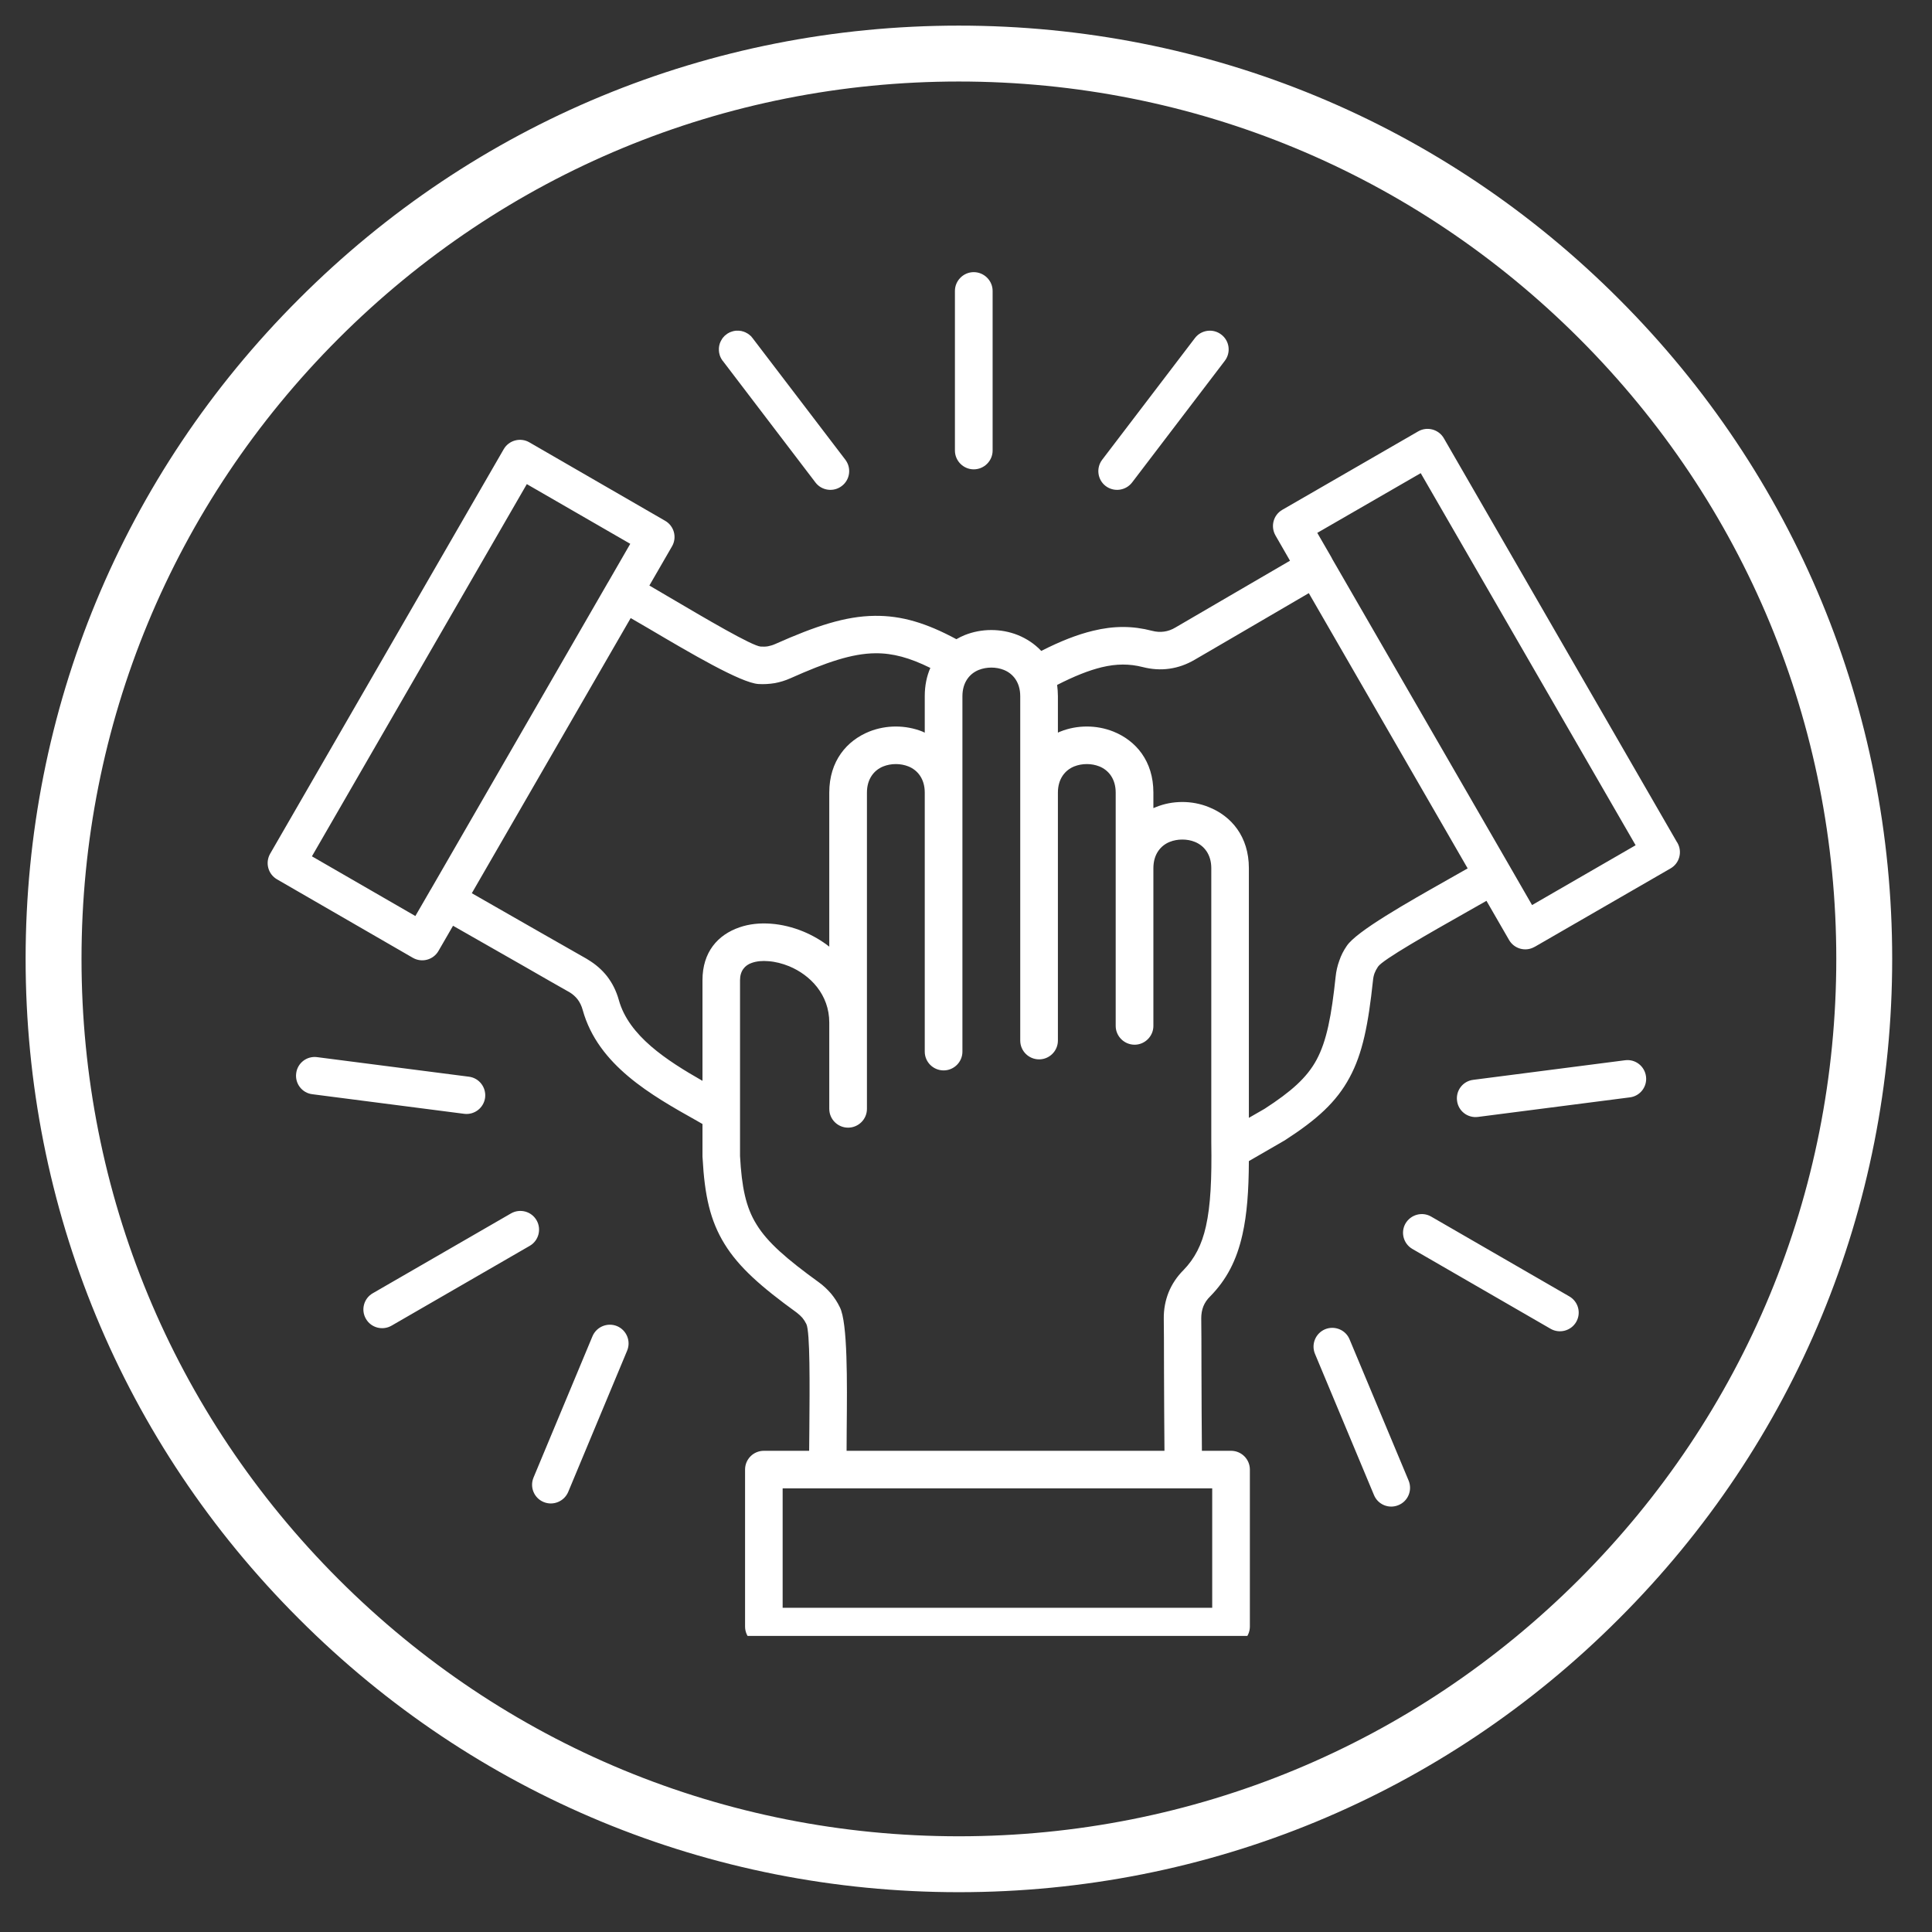 <svg xmlns="http://www.w3.org/2000/svg" xmlns:xlink="http://www.w3.org/1999/xlink" width="90" zoomAndPan="magnify" viewBox="0 0 67.5 67.5" height="90" preserveAspectRatio="xMidYMid meet" version="1.2"><rect x="0" y="0" width="67.5" height="67.5" fill="#333333" stroke="none"/><defs><clipPath id="3eb75453fe"><path d="M 0.895 0.895 L 66.109 0.895 L 66.109 66.109 L 0.895 66.109 Z M 0.895 0.895 "/></clipPath><clipPath id="42390abca0"><path d="M 33.5 66.109 C 24.797 66.109 16.598 62.723 10.445 56.559 C 4.281 50.406 0.895 42.207 0.895 33.5 C 0.895 24.797 4.281 16.598 10.445 10.445 C 16.598 4.281 24.797 0.895 33.5 0.895 C 42.207 0.895 50.406 4.281 56.559 10.445 C 62.723 16.609 66.109 24.797 66.109 33.5 C 66.109 42.207 62.723 50.406 56.559 56.559 C 50.406 62.723 42.207 66.109 33.5 66.109 Z M 33.5 2.848 C 25.316 2.848 17.613 6.043 11.828 11.828 C 6.043 17.613 2.848 25.316 2.848 33.5 C 2.848 41.688 6.043 49.391 11.828 55.176 C 17.613 60.961 25.316 64.156 33.5 64.156 C 41.688 64.156 49.391 60.961 55.176 55.176 C 60.961 49.391 64.156 41.688 64.156 33.5 C 64.156 25.316 60.961 17.613 55.176 11.828 C 49.391 6.043 41.688 2.848 33.5 2.848 Z M 33.5 2.848 "/></clipPath><clipPath id="dde9045984"><path d="M 0.895 0.895 L 66.109 0.895 L 66.109 66.109 L 0.895 66.109 Z M 0.895 0.895 "/></clipPath><clipPath id="21c9df81f1"><path d="M 33.5 66.109 C 24.797 66.109 16.598 62.723 10.445 56.559 C 4.281 50.406 0.895 42.207 0.895 33.5 C 0.895 24.797 4.281 16.598 10.445 10.445 C 16.598 4.281 24.797 0.895 33.5 0.895 C 42.207 0.895 50.406 4.281 56.559 10.445 C 62.723 16.609 66.109 24.797 66.109 33.5 C 66.109 42.207 62.723 50.406 56.559 56.559 C 50.406 62.723 42.207 66.109 33.5 66.109 Z M 33.5 2.848 C 25.316 2.848 17.613 6.043 11.828 11.828 C 6.043 17.613 2.848 25.316 2.848 33.5 C 2.848 41.688 6.043 49.391 11.828 55.176 C 17.613 60.961 25.316 64.156 33.5 64.156 C 41.688 64.156 49.391 60.961 55.176 55.176 C 60.961 49.391 64.156 41.688 64.156 33.5 C 64.156 25.316 60.961 17.613 55.176 11.828 C 49.391 6.043 41.688 2.848 33.5 2.848 Z M 33.5 2.848 "/></clipPath><clipPath id="6d94e52f7f"><rect x="0" width="67" y="0" height="67"/></clipPath><clipPath id="b3ae67fabb"><path d="M 9.258 9.508 L 59 9.508 L 59 57.156 L 9.258 57.156 Z M 9.258 9.508 "/></clipPath></defs><g id="0d164edd9b"><g clip-rule="nonzero" clip-path="url(#3eb75453fe)"><g clip-rule="nonzero" clip-path="url(#42390abca0)"><g transform="matrix(1,0,0,1,0,-0)"><g clip-path="url(#6d94e52f7f)"><g clip-rule="nonzero" clip-path="url(#dde9045984)"><g clip-rule="nonzero" clip-path="url(#21c9df81f1)"><path style=" stroke:none;fill-rule:nonzero;fill:#ffffff;fill-opacity:1;" d="M 0.895 0.895 L 66.109 0.895 L 66.109 66.109 L 0.895 66.109 Z M 0.895 0.895 "/></g></g></g></g></g></g><g clip-rule="nonzero" clip-path="url(#b3ae67fabb)"><path style=" stroke:none;fill-rule:evenodd;fill:#ffffff;fill-opacity:1;" d="M 46.023 18.617 L 46.508 19.457 C 46.512 19.469 46.52 19.48 46.527 19.492 C 46.535 19.508 46.543 19.523 46.551 19.539 L 52.715 30.211 C 52.723 30.223 52.73 30.234 52.734 30.246 C 52.746 30.262 52.754 30.273 52.762 30.293 L 53.527 31.621 L 57.145 29.531 L 49.637 16.531 Z M 14.512 32.004 L 14.996 31.168 C 15.004 31.156 15.008 31.145 15.016 31.133 C 15.023 31.113 15.035 31.098 15.047 31.082 L 21.203 20.414 C 21.211 20.402 21.219 20.391 21.223 20.379 C 21.234 20.359 21.242 20.344 21.254 20.328 L 22.02 19 L 18.406 16.914 L 10.898 29.918 Z M 40.297 28.234 L 40.297 27.691 C 40.297 26.586 39.684 25.875 38.898 25.559 C 38.602 25.441 38.285 25.383 37.973 25.383 C 37.656 25.383 37.34 25.441 37.047 25.559 C 37.016 25.57 36.988 25.582 36.961 25.598 L 36.961 24.324 C 36.961 24.188 36.949 24.055 36.934 23.93 C 37.531 23.625 38.039 23.422 38.492 23.312 C 39.008 23.188 39.461 23.188 39.922 23.305 C 40.242 23.387 40.551 23.406 40.855 23.363 C 41.164 23.32 41.457 23.215 41.738 23.051 C 41.984 22.906 42.598 22.547 43.32 22.129 C 44.133 21.652 45.074 21.105 45.727 20.723 L 51.277 30.34 C 51.07 30.457 50.855 30.578 50.629 30.707 C 49.172 31.531 47.387 32.539 47.051 33.051 C 46.941 33.211 46.855 33.379 46.793 33.562 C 46.727 33.742 46.684 33.93 46.664 34.125 C 46.52 35.488 46.352 36.367 46 37.023 C 45.66 37.656 45.105 38.141 44.184 38.738 L 43.633 39.055 L 43.633 30.332 C 43.633 29.227 43.02 28.512 42.234 28.199 C 41.938 28.078 41.621 28.02 41.309 28.02 C 40.992 28.02 40.676 28.078 40.383 28.199 C 40.352 28.211 40.324 28.223 40.297 28.234 Z M 24.543 37.762 C 23.289 37.047 21.969 36.191 21.621 34.941 C 21.535 34.629 21.395 34.348 21.207 34.105 C 21.027 33.879 20.809 33.688 20.547 33.531 C 20.527 33.52 20.512 33.508 20.492 33.496 C 20.34 33.41 19.676 33.031 18.895 32.586 C 18.094 32.125 17.164 31.594 16.484 31.207 L 22.035 21.594 C 22.246 21.715 22.457 21.84 22.68 21.969 C 24.121 22.82 25.887 23.859 26.496 23.898 C 26.691 23.91 26.879 23.898 27.07 23.867 C 27.258 23.832 27.438 23.777 27.621 23.695 C 28.871 23.137 29.77 22.832 30.574 22.824 C 31.188 22.816 31.785 22.98 32.504 23.336 C 32.379 23.621 32.309 23.949 32.309 24.324 L 32.309 25.598 C 32.281 25.582 32.254 25.57 32.227 25.559 C 31.93 25.441 31.613 25.383 31.297 25.383 C 30.984 25.383 30.668 25.441 30.371 25.559 C 29.586 25.875 28.973 26.586 28.973 27.691 L 28.973 33.074 C 28.695 32.855 28.387 32.68 28.07 32.547 C 27.699 32.395 27.316 32.301 26.945 32.273 C 26.555 32.242 26.176 32.281 25.84 32.398 C 25.074 32.66 24.543 33.266 24.543 34.246 Z M 29.578 50.688 L 40.684 50.688 C 40.676 49.922 40.672 48.84 40.668 47.91 C 40.668 47.043 40.664 46.305 40.66 46.07 C 40.656 45.746 40.715 45.438 40.828 45.152 C 40.945 44.867 41.117 44.605 41.348 44.375 C 41.738 43.973 41.988 43.496 42.133 42.844 C 42.297 42.117 42.34 41.172 42.32 39.902 L 42.32 30.332 C 42.32 29.848 42.066 29.543 41.746 29.414 C 41.613 29.359 41.461 29.332 41.309 29.332 C 41.152 29.332 41.004 29.359 40.867 29.414 C 40.547 29.543 40.297 29.848 40.297 30.332 L 40.297 35.844 C 40.297 36.203 40 36.5 39.641 36.5 C 39.277 36.5 38.98 36.203 38.98 35.844 L 38.98 27.691 C 38.98 27.211 38.73 26.906 38.41 26.777 C 38.273 26.723 38.125 26.695 37.973 26.695 C 37.816 26.695 37.668 26.723 37.531 26.777 C 37.211 26.906 36.961 27.211 36.961 27.691 L 36.961 36.355 C 36.961 36.719 36.664 37.012 36.305 37.012 C 35.941 37.012 35.645 36.719 35.645 36.355 L 35.645 24.324 C 35.645 23.84 35.395 23.535 35.074 23.406 C 34.938 23.352 34.789 23.324 34.637 23.324 C 34.48 23.324 34.332 23.352 34.195 23.406 C 33.875 23.535 33.625 23.84 33.625 24.324 L 33.625 36.742 C 33.625 37.105 33.328 37.398 32.969 37.398 C 32.605 37.398 32.309 37.105 32.309 36.742 L 32.309 27.691 C 32.309 27.211 32.059 26.906 31.738 26.777 C 31.602 26.723 31.453 26.695 31.297 26.695 C 31.145 26.695 30.996 26.723 30.859 26.777 C 30.539 26.906 30.289 27.211 30.289 27.691 L 30.289 38.742 C 30.289 39.105 29.992 39.398 29.629 39.398 C 29.27 39.398 28.973 39.105 28.973 38.742 L 28.973 35.727 C 28.973 34.75 28.312 34.066 27.57 33.758 C 27.328 33.66 27.082 33.598 26.848 33.582 C 26.633 33.562 26.434 33.582 26.266 33.641 C 26.023 33.723 25.855 33.922 25.855 34.246 L 25.855 40.391 C 25.914 41.465 26.055 42.176 26.43 42.777 C 26.816 43.41 27.492 43.992 28.609 44.801 C 28.77 44.918 28.906 45.047 29.031 45.191 C 29.152 45.336 29.258 45.496 29.344 45.676 C 29.617 46.219 29.598 48.27 29.582 49.945 C 29.582 50.203 29.578 50.457 29.578 50.688 Z M 26.688 50.688 L 28.27 50.688 C 28.27 50.453 28.273 50.199 28.277 49.934 C 28.289 48.402 28.305 46.527 28.172 46.258 C 28.129 46.172 28.082 46.102 28.031 46.039 C 27.977 45.977 27.914 45.922 27.84 45.863 C 26.59 44.957 25.816 44.277 25.316 43.465 C 24.809 42.645 24.617 41.758 24.547 40.461 C 24.543 40.438 24.543 40.406 24.543 40.379 L 24.543 39.27 L 24.344 39.156 C 22.758 38.266 20.895 37.219 20.359 35.289 C 20.32 35.145 20.258 35.016 20.176 34.91 C 20.098 34.812 20.004 34.73 19.887 34.66 C 19.875 34.652 19.863 34.648 19.852 34.641 C 19.605 34.504 18.98 34.145 18.246 33.723 C 17.43 33.258 16.48 32.715 15.828 32.344 L 15.32 33.223 C 15.141 33.535 14.742 33.645 14.426 33.465 L 9.68 30.723 C 9.367 30.543 9.258 30.145 9.438 29.828 L 17.598 15.695 C 17.777 15.383 18.18 15.273 18.492 15.453 L 23.238 18.195 C 23.551 18.375 23.66 18.773 23.48 19.086 L 22.688 20.457 C 22.887 20.574 23.109 20.707 23.34 20.84 C 24.66 21.617 26.277 22.57 26.578 22.59 C 26.676 22.594 26.762 22.594 26.84 22.578 C 26.918 22.562 27 22.539 27.086 22.5 C 28.5 21.871 29.539 21.527 30.559 21.516 C 31.496 21.504 32.363 21.766 33.414 22.332 C 33.508 22.277 33.605 22.23 33.707 22.188 C 34.004 22.07 34.32 22.012 34.633 22.012 C 34.949 22.012 35.266 22.07 35.562 22.188 C 35.867 22.312 36.148 22.496 36.379 22.742 C 37.047 22.402 37.633 22.172 38.184 22.039 C 38.918 21.859 39.574 21.863 40.25 22.039 C 40.398 22.078 40.539 22.086 40.676 22.066 C 40.809 22.047 40.941 22 41.07 21.922 C 41.215 21.836 41.883 21.449 42.664 20.992 C 43.465 20.527 44.395 19.984 45.07 19.59 L 44.562 18.707 C 44.383 18.391 44.488 17.992 44.801 17.812 L 49.551 15.07 C 49.863 14.891 50.266 15 50.445 15.312 L 58.582 29.41 C 58.59 29.422 58.598 29.434 58.605 29.445 C 58.785 29.758 58.68 30.16 58.367 30.34 L 53.617 33.082 L 53.613 33.082 C 53.301 33.262 52.902 33.152 52.723 32.84 L 51.934 31.473 C 51.73 31.59 51.508 31.715 51.273 31.848 C 49.941 32.602 48.309 33.527 48.145 33.773 C 48.09 33.855 48.051 33.93 48.023 34.004 C 47.996 34.078 47.977 34.164 47.969 34.258 C 47.805 35.797 47.605 36.809 47.152 37.645 C 46.691 38.504 46.008 39.117 44.895 39.836 C 44.887 39.844 44.875 39.848 44.863 39.855 L 43.633 40.566 C 43.629 41.605 43.566 42.434 43.41 43.125 C 43.207 44.039 42.852 44.711 42.281 45.293 C 42.172 45.398 42.094 45.516 42.043 45.641 C 41.992 45.77 41.969 45.91 41.969 46.062 C 41.973 46.285 41.977 47.031 41.977 47.91 C 41.98 48.84 41.984 49.922 41.992 50.688 L 43.012 50.688 C 43.371 50.688 43.668 50.98 43.668 51.344 L 43.668 56.828 C 43.668 57.191 43.371 57.484 43.012 57.484 L 26.688 57.484 C 26.324 57.484 26.031 57.191 26.031 56.828 L 26.031 51.344 C 26.031 50.98 26.324 50.688 26.688 50.688 Z M 42.352 52 L 27.344 52 L 27.344 56.172 L 42.352 56.172 Z M 34.68 15.742 L 34.68 10.164 C 34.68 9.805 34.383 9.508 34.02 9.508 C 33.66 9.508 33.363 9.805 33.363 10.164 L 33.363 15.742 C 33.363 16.102 33.66 16.398 34.02 16.398 C 34.383 16.398 34.68 16.102 34.68 15.742 Z M 25.766 11.555 C 25.77 11.555 25.773 11.555 25.781 11.555 Z M 39.551 16.859 L 42.793 12.605 C 43.012 12.316 42.957 11.906 42.668 11.688 C 42.383 11.469 41.969 11.523 41.75 11.809 L 38.508 16.062 C 38.289 16.352 38.344 16.762 38.629 16.98 C 38.918 17.199 39.328 17.145 39.551 16.859 Z M 17.852 42.395 L 13.023 45.184 C 12.711 45.363 12.602 45.766 12.785 46.078 C 12.965 46.391 13.367 46.496 13.68 46.316 L 18.508 43.527 C 18.82 43.348 18.926 42.945 18.746 42.633 C 18.566 42.32 18.164 42.215 17.852 42.395 Z M 20.699 46.688 L 18.641 51.621 C 18.5 51.957 18.66 52.34 18.992 52.477 C 19.328 52.617 19.711 52.457 19.852 52.125 L 21.91 47.191 C 22.051 46.855 21.891 46.473 21.559 46.332 C 21.223 46.195 20.84 46.352 20.699 46.688 Z M 16.379 37.617 L 11.078 36.934 C 10.719 36.887 10.391 37.141 10.348 37.5 C 10.301 37.859 10.555 38.188 10.914 38.23 L 16.215 38.914 C 16.574 38.961 16.902 38.707 16.949 38.348 C 16.992 37.988 16.738 37.66 16.379 37.617 Z M 49.348 43.637 L 54.176 46.426 C 54.488 46.605 54.891 46.496 55.07 46.184 C 55.25 45.871 55.141 45.473 54.828 45.293 L 50 42.504 C 49.688 42.324 49.289 42.434 49.105 42.746 C 48.926 43.059 49.035 43.457 49.348 43.637 Z M 51.637 39.023 L 56.941 38.34 C 57.301 38.297 57.555 37.969 57.508 37.609 C 57.461 37.25 57.137 36.996 56.777 37.043 L 51.473 37.727 C 51.113 37.77 50.859 38.098 50.906 38.457 C 50.949 38.816 51.277 39.07 51.637 39.023 Z M 45.941 47.297 L 48.004 52.234 C 48.141 52.566 48.523 52.727 48.859 52.586 C 49.195 52.449 49.352 52.066 49.215 51.73 L 47.152 46.797 C 47.016 46.461 46.629 46.305 46.297 46.441 C 45.961 46.582 45.805 46.965 45.941 47.297 Z M 25.766 11.555 C 25.758 11.555 25.754 11.555 25.75 11.555 C 25.75 11.555 25.73 11.555 25.73 11.555 C 25.73 11.555 25.715 11.555 25.715 11.555 C 25.711 11.555 25.707 11.555 25.699 11.555 C 25.699 11.555 25.684 11.559 25.684 11.559 C 25.68 11.559 25.676 11.559 25.668 11.562 C 25.668 11.562 25.652 11.562 25.652 11.562 C 25.652 11.562 25.637 11.566 25.637 11.566 C 25.637 11.566 25.621 11.57 25.621 11.57 C 25.621 11.57 25.605 11.574 25.605 11.574 C 25.605 11.574 25.59 11.578 25.59 11.578 C 25.59 11.578 25.578 11.582 25.578 11.582 C 25.578 11.582 25.562 11.586 25.562 11.586 C 25.562 11.586 25.547 11.594 25.547 11.594 C 25.547 11.594 25.531 11.598 25.531 11.598 C 25.531 11.598 25.516 11.605 25.516 11.605 C 25.516 11.605 25.5 11.609 25.5 11.609 C 25.5 11.609 25.484 11.617 25.484 11.617 C 25.484 11.617 25.473 11.625 25.473 11.625 C 25.473 11.625 25.457 11.633 25.457 11.633 C 25.453 11.637 25.449 11.637 25.441 11.641 C 25.438 11.645 25.434 11.645 25.43 11.648 C 25.43 11.648 25.414 11.656 25.414 11.656 C 25.41 11.66 25.406 11.664 25.402 11.668 C 25.402 11.668 25.387 11.676 25.387 11.676 C 25.383 11.68 25.379 11.684 25.375 11.688 C 25.375 11.688 25.359 11.699 25.359 11.699 C 25.355 11.699 25.352 11.703 25.348 11.707 C 25.344 11.711 25.34 11.715 25.336 11.719 C 25.336 11.719 25.32 11.73 25.32 11.73 C 25.32 11.73 25.309 11.742 25.309 11.742 C 25.309 11.742 25.297 11.754 25.297 11.754 C 25.297 11.754 25.289 11.766 25.289 11.766 C 25.285 11.77 25.281 11.773 25.277 11.777 C 25.277 11.777 25.266 11.789 25.266 11.789 C 25.266 11.789 25.254 11.805 25.254 11.805 C 25.254 11.805 25.246 11.816 25.246 11.816 C 25.246 11.816 25.234 11.828 25.234 11.828 C 25.234 11.832 25.23 11.836 25.227 11.844 C 25.223 11.848 25.223 11.852 25.219 11.855 C 25.219 11.855 25.211 11.871 25.211 11.871 C 25.211 11.871 25.203 11.883 25.203 11.883 C 25.203 11.883 25.195 11.898 25.195 11.898 C 25.195 11.898 25.188 11.91 25.188 11.91 C 25.188 11.91 25.18 11.926 25.18 11.926 C 25.18 11.926 25.172 11.941 25.172 11.941 C 25.172 11.941 25.168 11.953 25.168 11.953 C 25.168 11.953 25.16 11.969 25.16 11.969 C 25.16 11.969 25.156 11.984 25.156 11.984 C 25.156 11.984 25.148 12 25.148 12 C 25.148 12.004 25.148 12.008 25.145 12.012 C 25.145 12.012 25.141 12.027 25.141 12.027 C 25.141 12.027 25.137 12.043 25.137 12.043 C 25.137 12.043 25.133 12.059 25.133 12.059 C 25.133 12.059 25.129 12.074 25.129 12.074 C 25.129 12.078 25.129 12.086 25.125 12.09 C 25.125 12.09 25.125 12.105 25.125 12.105 C 25.125 12.105 25.121 12.121 25.121 12.121 C 25.121 12.121 25.121 12.137 25.121 12.137 C 25.121 12.137 25.117 12.152 25.117 12.152 C 25.117 12.152 25.117 12.168 25.117 12.168 C 25.117 12.172 25.117 12.18 25.117 12.184 C 25.117 12.184 25.117 12.199 25.117 12.199 C 25.117 12.199 25.117 12.215 25.117 12.215 C 25.117 12.215 25.117 12.23 25.117 12.23 C 25.117 12.234 25.117 12.242 25.117 12.246 C 25.117 12.246 25.117 12.262 25.117 12.262 C 25.117 12.262 25.121 12.277 25.121 12.277 C 25.121 12.277 25.121 12.293 25.121 12.293 C 25.121 12.293 25.125 12.309 25.125 12.309 C 25.125 12.309 25.125 12.324 25.125 12.324 C 25.125 12.324 25.129 12.34 25.129 12.34 C 25.129 12.34 25.133 12.355 25.133 12.355 C 25.133 12.355 25.137 12.371 25.137 12.371 C 25.137 12.371 25.141 12.387 25.141 12.387 C 25.141 12.391 25.145 12.398 25.145 12.402 C 25.145 12.402 25.148 12.418 25.148 12.418 C 25.148 12.418 25.156 12.434 25.156 12.434 C 25.156 12.434 25.16 12.449 25.16 12.449 C 25.16 12.449 25.168 12.465 25.168 12.465 C 25.168 12.465 25.172 12.477 25.172 12.477 C 25.172 12.477 25.18 12.492 25.18 12.492 C 25.18 12.492 25.188 12.508 25.188 12.508 C 25.188 12.508 25.195 12.523 25.195 12.523 C 25.195 12.523 25.203 12.535 25.203 12.535 C 25.203 12.535 25.211 12.551 25.211 12.551 C 25.211 12.551 25.223 12.566 25.223 12.566 C 25.223 12.566 25.23 12.578 25.23 12.578 C 25.23 12.578 25.238 12.594 25.238 12.594 C 25.238 12.594 25.25 12.605 25.25 12.605 C 25.25 12.605 28.492 16.859 28.492 16.859 C 28.711 17.145 29.125 17.199 29.41 16.98 C 29.699 16.762 29.754 16.352 29.535 16.062 L 26.293 11.812 C 26.293 11.812 26.281 11.797 26.281 11.797 C 26.277 11.793 26.273 11.789 26.27 11.785 C 26.27 11.785 26.258 11.773 26.258 11.773 C 26.258 11.766 26.254 11.762 26.25 11.758 C 26.25 11.758 26.238 11.746 26.238 11.746 C 26.238 11.746 26.227 11.734 26.227 11.734 C 26.227 11.734 26.215 11.727 26.215 11.727 C 26.211 11.723 26.207 11.719 26.199 11.715 C 26.199 11.715 26.188 11.703 26.188 11.703 C 26.188 11.703 26.176 11.691 26.176 11.691 C 26.176 11.691 26.164 11.684 26.164 11.684 C 26.164 11.684 26.148 11.672 26.148 11.672 C 26.145 11.672 26.141 11.668 26.137 11.664 C 26.133 11.66 26.129 11.66 26.125 11.656 C 26.125 11.656 26.109 11.648 26.109 11.648 C 26.109 11.648 26.098 11.641 26.098 11.641 C 26.098 11.641 26.082 11.633 26.082 11.633 C 26.082 11.633 26.066 11.625 26.066 11.625 C 26.062 11.621 26.059 11.621 26.055 11.617 C 26.055 11.617 26.039 11.609 26.039 11.609 C 26.035 11.609 26.031 11.605 26.023 11.605 C 26.02 11.602 26.016 11.602 26.012 11.598 C 26.004 11.598 26 11.594 25.996 11.594 C 25.988 11.59 25.984 11.59 25.98 11.586 C 25.98 11.586 25.965 11.582 25.965 11.582 C 25.961 11.582 25.957 11.578 25.949 11.578 C 25.949 11.578 25.934 11.574 25.934 11.574 C 25.934 11.574 25.918 11.57 25.918 11.57 C 25.918 11.57 25.906 11.566 25.906 11.566 C 25.906 11.566 25.891 11.562 25.891 11.562 C 25.891 11.562 25.875 11.562 25.875 11.562 C 25.875 11.562 25.859 11.559 25.859 11.559 C 25.852 11.559 25.848 11.559 25.844 11.559 C 25.844 11.559 25.828 11.555 25.828 11.555 C 25.828 11.555 25.812 11.555 25.812 11.555 C 25.812 11.555 25.797 11.555 25.797 11.555 C 25.797 11.555 25.781 11.555 25.781 11.555 C 25.773 11.555 25.77 11.555 25.766 11.555 Z M 25.766 11.555 "/></g></g></svg>